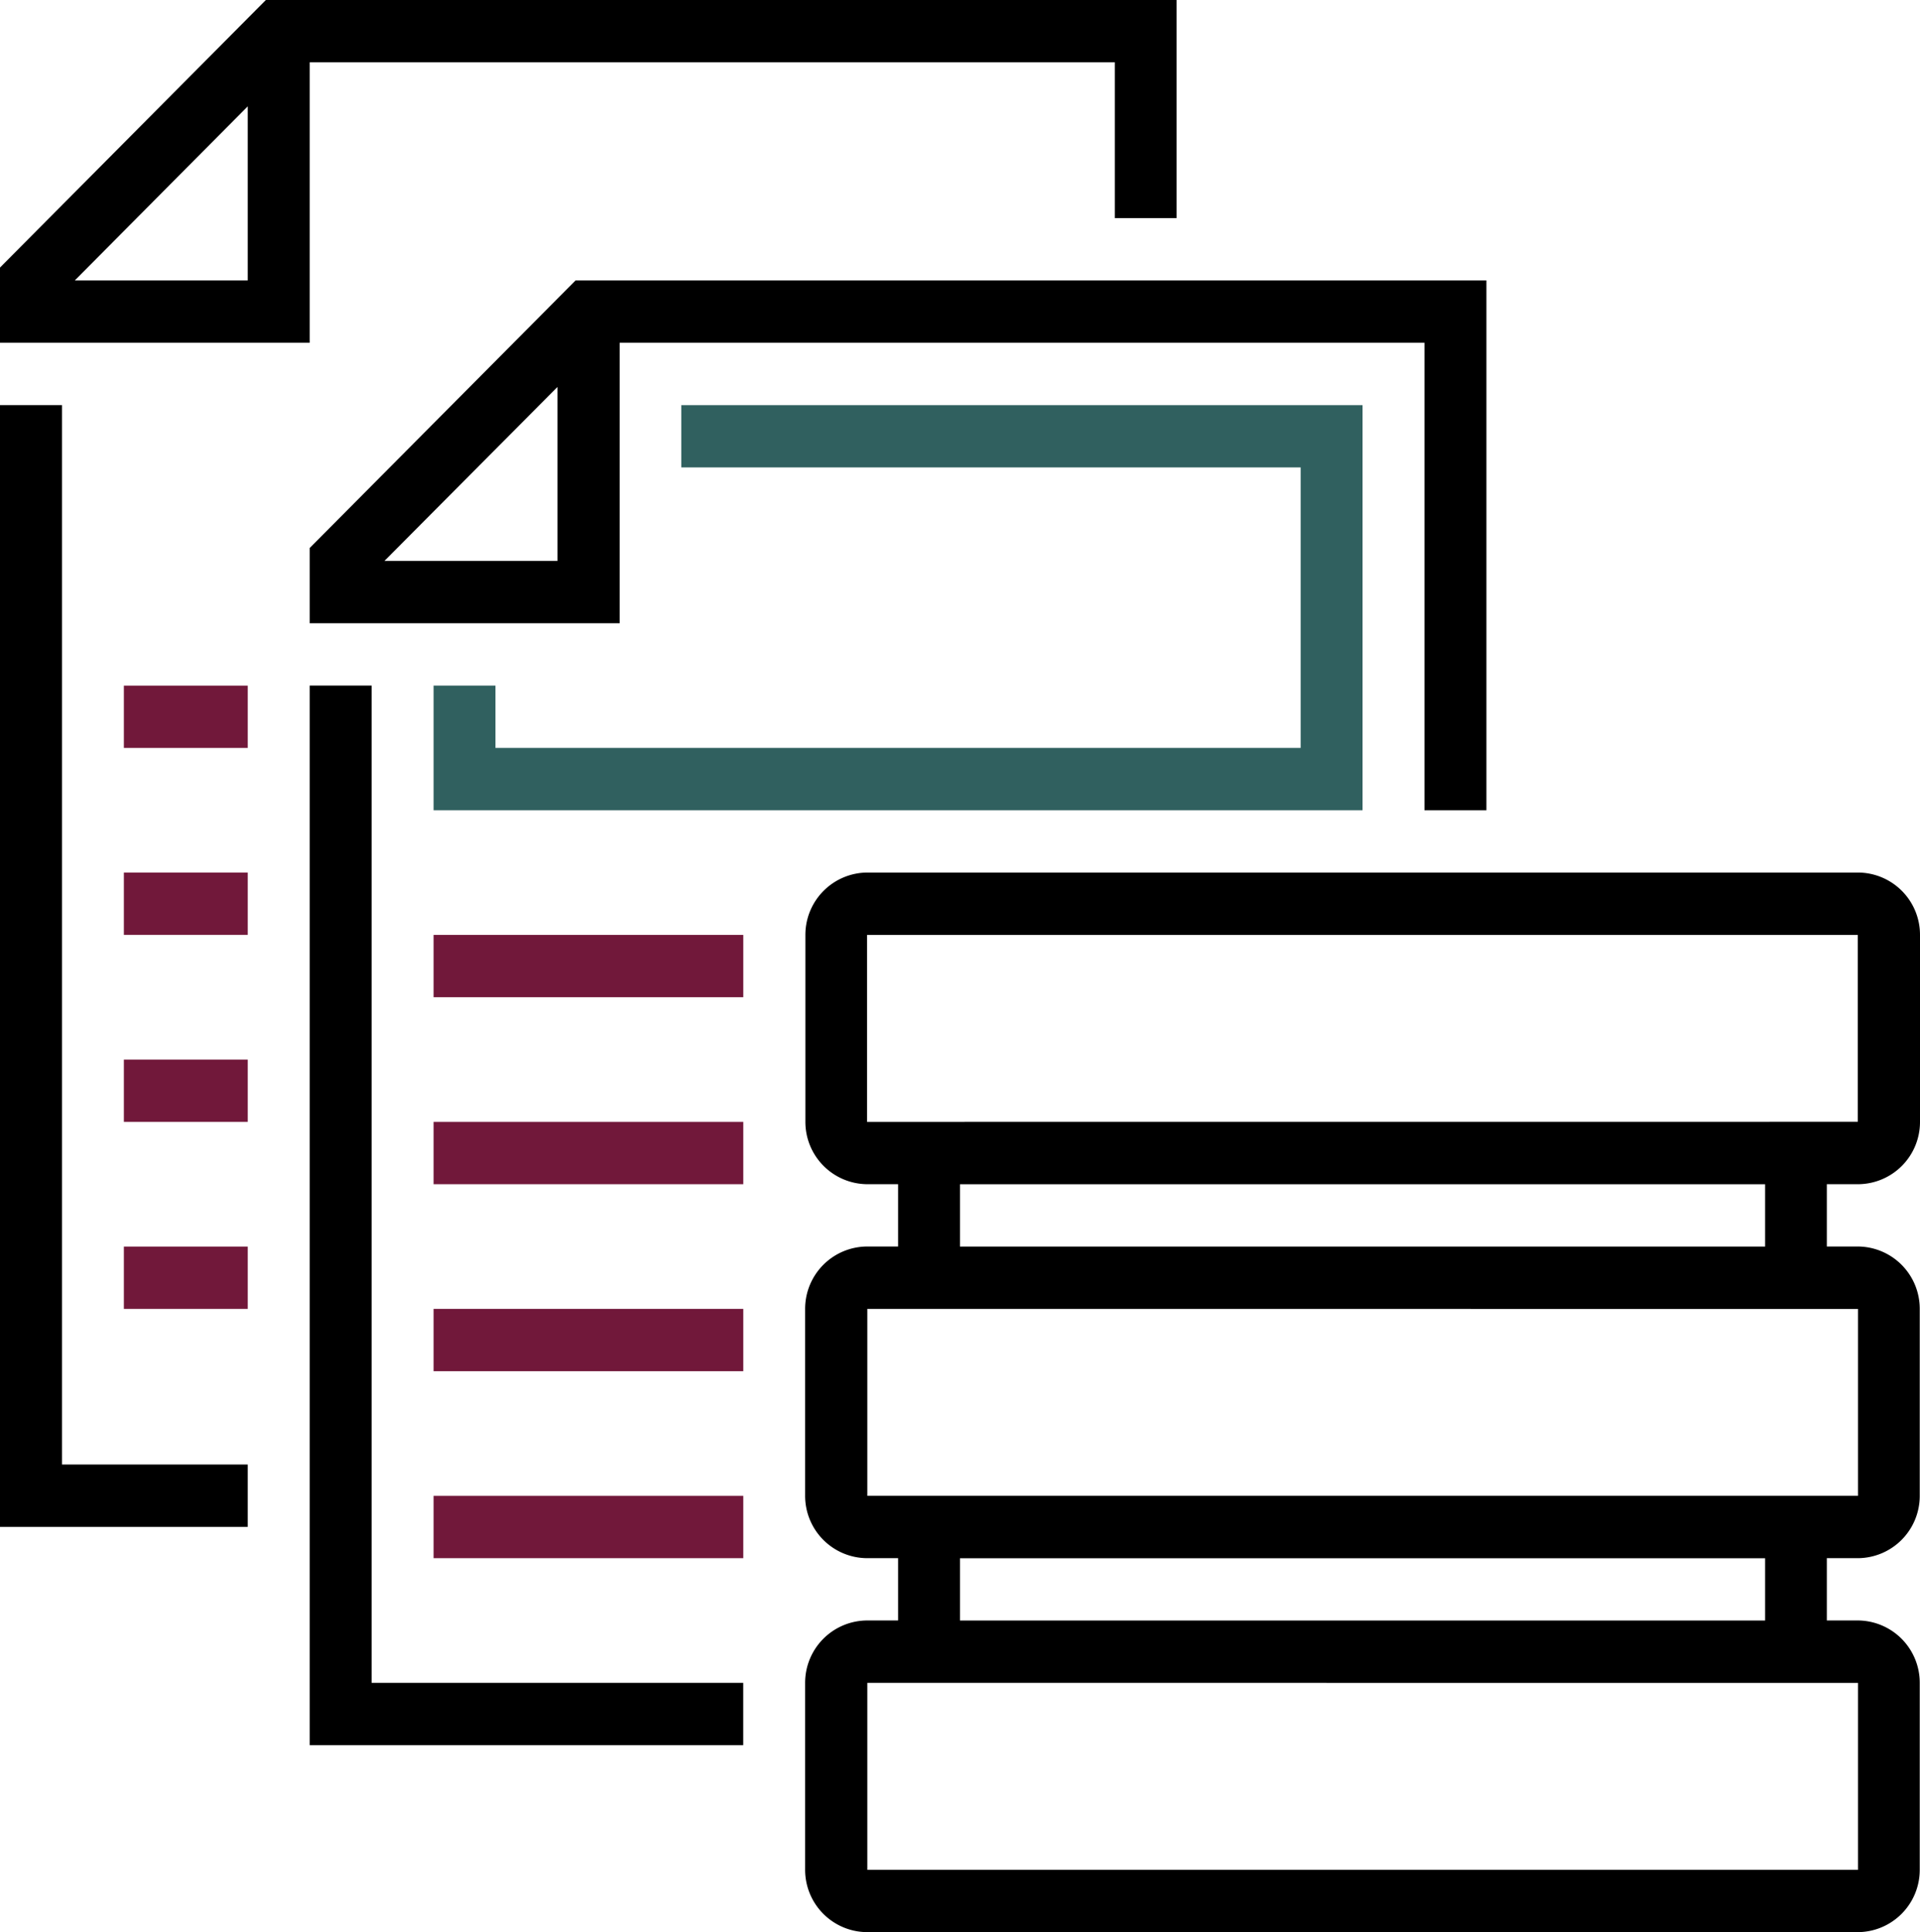 <svg id="Capa_1" data-name="Capa 1" xmlns="http://www.w3.org/2000/svg" viewBox="0 0 296.52 298.32"><defs><style>.cls-1{fill:#71183a;}.cls-2{fill:#30605f;}</style></defs><title>Almacenamiento</title><path d="M495.25,208.09a9.61,9.61,0,0,0,9.57-9.63V169.6a9.61,9.61,0,0,0-9.57-9.63h-153a9.62,9.62,0,0,0-9.57,9.63v28.86a9.62,9.62,0,0,0,9.57,9.63H347v9.62h-4.79a9.62,9.62,0,0,0-9.57,9.63V256.2a9.62,9.62,0,0,0,9.57,9.63H347v9.62h-4.79a9.62,9.62,0,0,0-9.57,9.63v28.86a9.62,9.62,0,0,0,9.57,9.63h153a9.61,9.61,0,0,0,9.57-9.63V285.08a9.61,9.61,0,0,0-9.57-9.63h-4.78v-9.62h4.78a9.61,9.61,0,0,0,9.57-9.63V227.34a9.61,9.61,0,0,0-9.57-9.63h-4.78v-9.62Zm0,77v28.86h-153V285.08Zm-138.69-9.63v-9.62H480.9v9.62Zm138.69-48.11V256.2h-153V227.34Zm-138.69-9.63v-9.62H480.9v9.62Zm-14.35-19.25V169.6h153v28.86Zm0,0" transform="translate(-208.3 -25.25)"/><path d="M256.13,34.87H380.47V58.93H390V25.25H249.36L208.3,66.56V78.17h47.83Zm-9.57,33.68H219.85l26.71-26.88Zm0,0" transform="translate(-208.3 -25.25)"/><path d="M217.87,87.8H208.3V261h38.26v-9.63H217.87Zm0,0" transform="translate(-208.3 -25.25)"/><path d="M437.86,150.35V68.55H297.19l-41.06,41.31v11.62H304V78.17H428.29v72.18ZM294.39,111.86H267.67L294.39,85Zm0,0" transform="translate(-208.3 -25.25)"/><path d="M265.69,131.1h-9.56V294.7h66.95v-9.62H265.69Zm0,0" transform="translate(-208.3 -25.25)"/><rect class="cls-1" x="19.13" y="105.86" width="19.13" height="9.62"/><rect class="cls-1" x="19.13" y="134.72" width="19.13" height="9.62"/><rect class="cls-1" x="19.13" y="163.6" width="19.13" height="9.62"/><rect class="cls-1" x="19.13" y="192.47" width="19.13" height="9.62"/><rect class="cls-1" x="66.96" y="144.35" width="47.83" height="9.62"/><rect class="cls-1" x="66.96" y="173.22" width="47.83" height="9.62"/><rect class="cls-1" x="66.96" y="202.09" width="47.83" height="9.62"/><rect class="cls-1" x="66.96" y="230.96" width="47.83" height="9.62"/><path class="cls-2" d="M275.26,131.1v19.25H418.73V87.8H313.52v9.62h95.65v43.31H284.82V131.1Zm0,0" transform="translate(-208.3 -25.25)"/></svg>